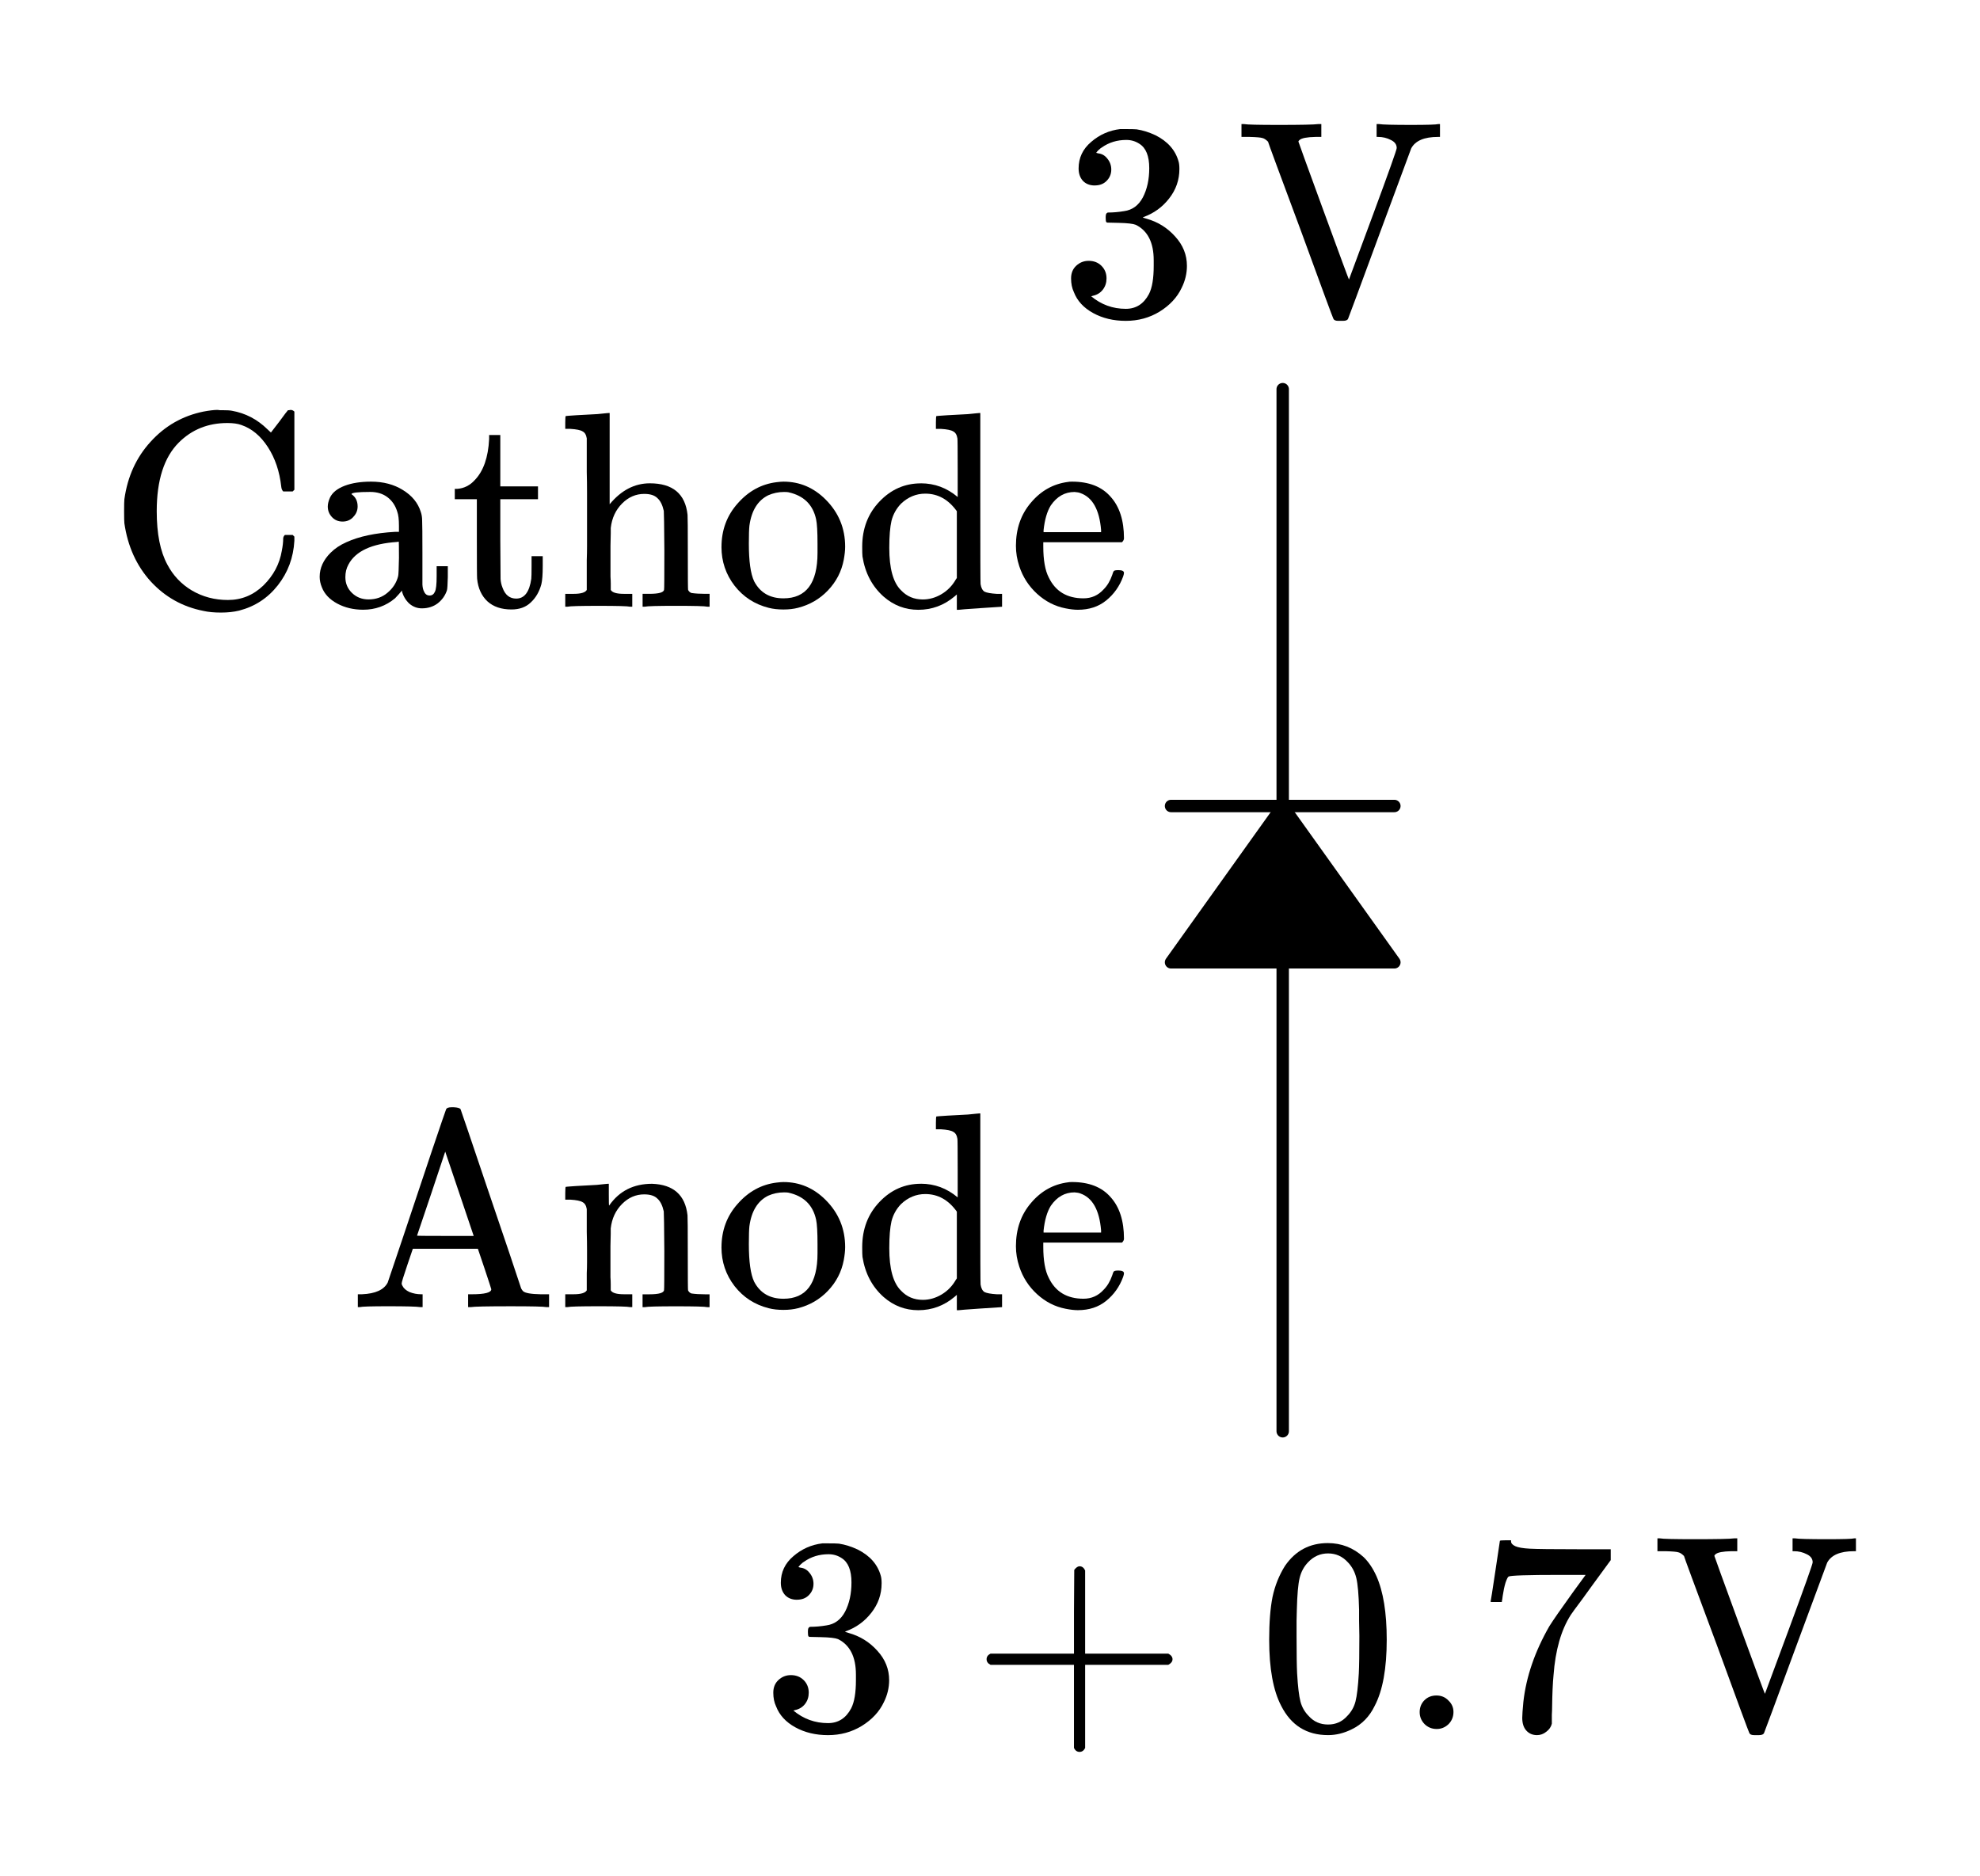 <?xml version="1.0" encoding="UTF-8" standalone="no"?>
<!-- Generator: Adobe Illustrator 19.1.0, SVG Export Plug-In . SVG Version: 6.00 Build 0)  -->

<svg
   xmlns:dc="http://purl.org/dc/elements/1.1/"
   xmlns:cc="http://creativecommons.org/ns#"
   xmlns:rdf="http://www.w3.org/1999/02/22-rdf-syntax-ns#"
   xmlns:svg="http://www.w3.org/2000/svg"
   xmlns="http://www.w3.org/2000/svg"
   xmlns:sodipodi="http://sodipodi.sourceforge.net/DTD/sodipodi-0.dtd"
   xmlns:inkscape="http://www.inkscape.org/namespaces/inkscape"
   version="1.1"
   id="Layer_1"
   x="0px"
   y="0px"
   viewBox="0 0 159.579 151.213"
   xml:space="preserve"
   inkscape:version="0.91 r13725"
   sodipodi:docname="inductor_kickback9.svg"
   width="159.579"
   height="151.213"><defs
     id="defs25" /><sodipodi:namedview
     pagecolor="#ffffff"
     bordercolor="#666666"
     borderopacity="1"
     objecttolerance="10"
     gridtolerance="10"
     guidetolerance="10"
     inkscape:pageopacity="0"
     inkscape:pageshadow="2"
     inkscape:window-width="640"
     inkscape:window-height="480"
     id="namedview23"
     showgrid="false"
     fit-margin-top="10"
     fit-margin-right="10"
     fit-margin-bottom="10"
     fit-margin-left="10"
     inkscape:zoom="3.5843595"
     inkscape:cx="79.789474"
     inkscape:cy="75.606255"
     inkscape:current-layer="Layer_1" /><style
     type="text/css"
     id="style3">
	.st0{fill:none;stroke:#E8C11C;stroke-miterlimit:10;}
	.st1{fill:none;stroke:#11ACCD;stroke-width:3;stroke-linecap:round;stroke-miterlimit:10;}
	.st2{fill:#11ACCD;}
	.st3{fill:none;stroke:#11ACCD;stroke-width:4;stroke-miterlimit:10;}
	.st4{fill:none;stroke:#BABEC2;stroke-linecap:round;stroke-miterlimit:10;}
	.st5{fill:none;stroke:#11ACCD;stroke-width:6;stroke-miterlimit:10;}
	.st6{fill:none;stroke:#000000;stroke-linecap:round;stroke-linejoin:round;stroke-miterlimit:10;}
	.st7{fill:none;stroke:#000000;stroke-width:2;stroke-linecap:round;stroke-linejoin:round;stroke-miterlimit:10;}
	.st8{fill:none;stroke:#000000;stroke-width:2;stroke-miterlimit:10;}
	.st9{fill:none;stroke:#000000;stroke-linecap:round;stroke-miterlimit:10;}
	.st10{fill:none;stroke:#000000;stroke-width:1.5;stroke-miterlimit:10;}
	.st11{fill:none;stroke:#000000;stroke-width:2;stroke-linecap:round;stroke-miterlimit:10;}
	.st12{fill:none;}
	.st13{stroke:#000000;stroke-linecap:round;stroke-linejoin:round;stroke-miterlimit:10;}
	.st14{fill:none;stroke:#000000;stroke-miterlimit:10;}
	.st15{fill:#FFFFFF;stroke:#000000;stroke-miterlimit:10;}
	.st16{fill:#1FAB54;}
	.st17{fill:none;stroke:#000000;stroke-width:5;stroke-miterlimit:10;}
	.st18{fill:none;stroke:#000000;stroke-width:4;stroke-miterlimit:10;}
	.st19{fill:#FF9C39;}
	.st20{fill:#E8C11C;}
	.st21{fill:none;stroke:#E8C11C;stroke-linecap:round;stroke-miterlimit:10;}
	.st22{fill:#BABEC2;stroke:#BABEC2;stroke-linecap:round;stroke-linejoin:round;stroke-miterlimit:10;}
	.st23{fill:#BABEC2;stroke:#BABEC2;stroke-miterlimit:10;}
	.st24{fill:none;stroke:#BABEC2;stroke-linecap:round;stroke-linejoin:round;stroke-miterlimit:10;}
	.st25{fill:none;stroke:#1FAB54;stroke-width:2;stroke-linecap:round;stroke-miterlimit:10;}
	.st26{fill:none;stroke:#BABEC2;stroke-width:2;stroke-linecap:round;stroke-miterlimit:10;}
	.st27{fill:#BABEC2;}
	.st28{fill:none;stroke:#BABEC2;stroke-width:2;stroke-miterlimit:10;}
	.st29{fill:none;stroke:#BABEC2;stroke-width:2;stroke-linecap:round;stroke-linejoin:round;stroke-miterlimit:10;}
	.st30{opacity:0.1;fill:none;stroke:#000000;stroke-width:2;enable-background:new    ;}
	.st31{fill:none;stroke:#000000;stroke-width:2;stroke-linecap:round;stroke-linejoin:round;}
	.st32{fill:none;stroke:#000000;stroke-width:2;}
	.st33{fill:none;stroke:#000000;}
	.st34{clip-path:url(#SVGID_2_);fill:none;stroke:#29ABCA;stroke-width:5;}
	.st35{clip-path:url(#SVGID_4_);fill:none;stroke:#29ABCA;stroke-width:5;}
	.st36{clip-path:url(#SVGID_6_);fill:none;stroke:#E1A158;stroke-width:5;}
	.st37{clip-path:url(#SVGID_8_);fill:none;stroke:#E1A158;stroke-width:5;}
	.st38{clip-path:url(#SVGID_10_);fill:none;stroke:#E1A158;stroke-width:5;}
	.st39{fill:#E07D10;}
	.st40{fill:none;stroke:#FF9C39;stroke-width:2;stroke-linecap:round;stroke-miterlimit:10;}
	.st41{fill:none;stroke:#E07D10;stroke-width:2;stroke-linecap:round;stroke-miterlimit:10;}
	.st42{fill:none;stroke:#000000;stroke-width:4;stroke-linecap:round;stroke-miterlimit:10;}
	.st43{fill:none;stroke:#11ACCD;stroke-width:4;stroke-linecap:round;stroke-miterlimit:10;}
	.st44{font-family:'KaTeX_Main-Regular';}
	.st45{font-size:21px;}
	.st46{font-size:24px;}
	.st47{fill:none;stroke:#E8C11C;stroke-width:2;stroke-miterlimit:10;}
</style><g
     id="g5"
     transform="translate(31.38,-4.632)"><rect
       x="60"
       y="36"
       class="st12"
       width="24"
       height="84"
       id="rect7"
       style="fill:none" /><line
       class="st6"
       x1="72"
       y1="36"
       x2="72"
       y2="120"
       id="line9"
       style="fill:none;stroke:#000000;stroke-linecap:round;stroke-linejoin:round;stroke-miterlimit:10" /><polyline
       class="st6"
       points="63,69.6 72,69.6 81,69.6  "
       id="polyline11"
       style="fill:none;stroke:#000000;stroke-linecap:round;stroke-linejoin:round;stroke-miterlimit:10" /><polygon
       class="st13"
       points="63,82.2 72,69.6 81,82.2 "
       id="polygon13"
       style="stroke:#000000;stroke-linecap:round;stroke-linejoin:round;stroke-miterlimit:10" /></g><g
     style="font-style:normal;font-variant:normal;font-weight:normal;font-stretch:normal;font-size:22.5px;line-height:125%;font-family:KaTeX_Main;-inkscape-font-specification:'KaTeX_Main, Normal';text-align:start;writing-mode:lr-tb;text-anchor:start"
     id="text15"><path
       d="m 88.237,14.95 q -0.608,0 -0.968,-0.383 -0.338,-0.383 -0.338,-0.99 0,-1.282 1.012,-2.138 1.012,-0.877 2.34,-1.035 l 0.338,0 q 0.787,0 0.99,0.022 0.743,0.113 1.508,0.472 1.485,0.743 1.867,2.115 0.068,0.225 0.068,0.608 0,1.327 -0.833,2.385 -0.81,1.035 -2.047,1.485 -0.113,0.045 0,0.068 0.045,0.022 0.225,0.068 1.373,0.383 2.317,1.44 0.945,1.035 0.945,2.362 0,0.922 -0.427,1.778 -0.54,1.147 -1.778,1.913 -1.215,0.743 -2.723,0.743 -1.485,0 -2.632,-0.63 -1.147,-0.63 -1.552,-1.688 -0.225,-0.472 -0.225,-1.103 0,-0.63 0.405,-1.012 0.427,-0.405 1.012,-0.405 0.63,0 1.035,0.405 0.405,0.405 0.405,1.012 0,0.517 -0.292,0.9 -0.292,0.383 -0.787,0.495 l -0.158,0.045 q 1.215,1.012 2.79,1.012 1.238,0 1.867,-1.192 0.383,-0.743 0.383,-2.272 l 0,-0.45 q 0,-2.138 -1.44,-2.857 -0.338,-0.135 -1.373,-0.158 l -0.945,-0.022 -0.068,-0.045 q -0.045,-0.068 -0.045,-0.36 0,-0.27 0.068,-0.338 0.068,-0.068 0.113,-0.068 0.63,0 1.305,-0.113 0.99,-0.135 1.508,-1.103 0.517,-0.99 0.517,-2.362 0,-1.462 -0.787,-1.958 -0.472,-0.315 -1.058,-0.315 -1.125,0 -1.98,0.608 -0.09,0.045 -0.203,0.158 -0.113,0.09 -0.18,0.18 l -0.068,0.09 q 0.068,0.022 0.158,0.045 0.45,0.045 0.743,0.427 0.315,0.383 0.315,0.877 0,0.54 -0.383,0.922 -0.36,0.36 -0.945,0.36 z"
       style="font-style:normal;font-variant:normal;font-weight:normal;font-stretch:normal;font-size:22.5px;line-height:125%;font-family:KaTeX_Main;-inkscape-font-specification:'KaTeX_Main, Normal';text-align:start;writing-mode:lr-tb;text-anchor:start"
       id="path4195" /><path
       d="m 102.195,11.418 q -0.247,-0.247 -0.45,-0.292 -0.203,-0.068 -1.035,-0.09 l -0.652,0 0,-1.035 0.203,0 q 0.315,0.068 2.79,0.068 2.7,0 3.195,-0.068 l 0.247,0 0,1.035 -0.472,0 q -1.035,0.022 -1.282,0.247 -0.09,0.068 -0.09,0.135 0,0.045 2.025,5.58 2.025,5.535 2.047,5.535 0.877,-2.362 1.935,-5.22 1.913,-5.175 1.913,-5.378 0,-0.427 -0.472,-0.652 -0.472,-0.247 -1.035,-0.247 l -0.113,0 0,-1.035 0.203,0 q 0.383,0.068 2.587,0.068 1.935,0 2.183,-0.068 l 0.135,0 0,1.035 -0.158,0 q -1.665,0 -2.16,0.922 0,0.022 -2.542,6.862 -2.52,6.84 -2.542,6.862 -0.068,0.18 -0.405,0.18 l -0.203,0 -0.203,0 q -0.315,0 -0.383,-0.18 -0.045,-0.045 -2.632,-7.133 -2.632,-7.065 -2.632,-7.133 z"
       style="font-style:normal;font-variant:normal;font-weight:normal;font-stretch:normal;font-size:22.5px;line-height:125%;font-family:KaTeX_Main;-inkscape-font-specification:'KaTeX_Main, Normal';text-align:start;writing-mode:lr-tb;text-anchor:start"
       id="path4197" /></g><g
     style="font-style:normal;font-variant:normal;font-weight:normal;font-stretch:normal;font-size:22.5px;line-height:125%;font-family:KaTeX_Main;-inkscape-font-specification:'KaTeX_Main, Normal';text-align:start;writing-mode:lr-tb;text-anchor:start"
     id="text17"><path
       d="m 64.237,128.95 q -0.608,0 -0.968,-0.383 -0.338,-0.383 -0.338,-0.99 0,-1.282 1.012,-2.138 1.012,-0.877 2.34,-1.035 l 0.338,0 q 0.787,0 0.99,0.022 0.743,0.113 1.508,0.472 1.485,0.743 1.867,2.115 0.068,0.225 0.068,0.608 0,1.327 -0.833,2.385 -0.81,1.035 -2.047,1.485 -0.113,0.045 0,0.068 0.045,0.022 0.225,0.068 1.373,0.383 2.317,1.44 0.945,1.035 0.945,2.362 0,0.922 -0.427,1.778 -0.54,1.147 -1.778,1.913 -1.215,0.743 -2.723,0.743 -1.485,0 -2.632,-0.63 -1.147,-0.63 -1.552,-1.688 -0.225,-0.472 -0.225,-1.103 0,-0.63 0.405,-1.012 0.427,-0.405 1.012,-0.405 0.63,0 1.035,0.405 0.405,0.405 0.405,1.012 0,0.517 -0.292,0.9 -0.292,0.383 -0.787,0.495 l -0.158,0.045 q 1.215,1.012 2.79,1.012 1.238,0 1.867,-1.192 0.383,-0.743 0.383,-2.272 l 0,-0.45 q 0,-2.138 -1.44,-2.857 -0.338,-0.135 -1.373,-0.158 l -0.945,-0.022 -0.068,-0.045 q -0.045,-0.068 -0.045,-0.36 0,-0.27 0.068,-0.338 0.068,-0.068 0.113,-0.068 0.63,0 1.305,-0.113 0.99,-0.135 1.508,-1.103 0.517,-0.99 0.517,-2.362 0,-1.462 -0.787,-1.958 -0.472,-0.315 -1.058,-0.315 -1.125,0 -1.98,0.608 -0.09,0.045 -0.203,0.158 -0.113,0.09 -0.18,0.18 l -0.068,0.09 q 0.068,0.022 0.158,0.045 0.45,0.045 0.743,0.427 0.315,0.383 0.315,0.877 0,0.54 -0.383,0.922 -0.36,0.36 -0.945,0.36 z"
       style="font-style:normal;font-variant:normal;font-weight:normal;font-stretch:normal;font-size:22.5px;line-height:125%;font-family:KaTeX_Main;-inkscape-font-specification:'KaTeX_Main, Normal';text-align:start;writing-mode:lr-tb;text-anchor:start"
       id="path4182" /><path
       d="m 79.83,134.193 q -0.315,-0.158 -0.315,-0.45 0,-0.292 0.315,-0.45 l 6.728,0 0,-3.375 0.022,-3.375 q 0.225,-0.292 0.427,-0.292 0.292,0 0.45,0.338 l 0,6.705 6.705,0 q 0.338,0.18 0.338,0.45 0,0.27 -0.338,0.45 l -6.705,0 0,6.705 q -0.158,0.315 -0.45,0.315 -0.292,0 -0.45,-0.315 l 0,-6.705 -6.728,0 z"
       style="font-style:normal;font-variant:normal;font-weight:normal;font-stretch:normal;font-size:22.5px;line-height:125%;font-family:KaTeX_Main;-inkscape-font-specification:'KaTeX_Main, Normal';text-align:start;writing-mode:lr-tb;text-anchor:start"
       id="path4184" /><path
       d="m 103.574,126.205 q 1.26,-1.823 3.442,-1.823 1.643,0 2.88,1.125 0.608,0.585 1.035,1.53 0.833,1.867 0.833,5.13 0,3.487 -0.968,5.332 -0.63,1.305 -1.845,1.89 -0.945,0.472 -1.913,0.472 -2.587,0 -3.78,-2.362 -0.968,-1.845 -0.968,-5.332 0,-2.092 0.27,-3.442 0.292,-1.373 1.012,-2.52 z m 5.062,-0.27 q -0.652,-0.72 -1.597,-0.72 -0.945,0 -1.62,0.72 -0.495,0.517 -0.675,1.26 -0.18,0.743 -0.225,2.565 0,0.135 -0.022,0.877 0,0.743 0,1.238 0,2.16 0.045,3.015 0.09,1.575 0.27,2.272 0.18,0.675 0.675,1.17 0.608,0.675 1.552,0.675 0.922,0 1.53,-0.675 0.495,-0.495 0.675,-1.17 0.18,-0.698 0.27,-2.272 0.045,-0.855 0.045,-3.015 0,-0.495 -0.022,-1.238 0,-0.743 0,-0.877 -0.045,-1.823 -0.225,-2.565 -0.18,-0.743 -0.675,-1.26 z"
       style="font-style:normal;font-variant:normal;font-weight:normal;font-stretch:normal;font-size:22.5px;line-height:125%;font-family:KaTeX_Main;-inkscape-font-specification:'KaTeX_Main, Normal';text-align:start;writing-mode:lr-tb;text-anchor:start"
       id="path4186" /><path
       d="m 114.419,138.018 q 0,-0.585 0.383,-0.968 0.383,-0.383 0.968,-0.383 0.585,0 0.968,0.405 0.405,0.383 0.405,0.922 0,0.585 -0.405,0.99 -0.405,0.383 -0.945,0.383 -0.585,0 -0.99,-0.405 -0.383,-0.405 -0.383,-0.945 z"
       style="font-style:normal;font-variant:normal;font-weight:normal;font-stretch:normal;font-size:22.5px;line-height:125%;font-family:KaTeX_Main;-inkscape-font-specification:'KaTeX_Main, Normal';text-align:start;writing-mode:lr-tb;text-anchor:start"
       id="path4188" /><path
       d="m 120.141,129.063 q 0.022,-0.045 0.383,-2.453 l 0.36,-2.408 q 0,-0.045 0.45,-0.045 l 0.45,0 0,0.09 q 0,0.225 0.338,0.383 0.338,0.158 1.17,0.203 0.855,0.045 3.803,0.045 l 2.723,0 0,0.877 -1.53,2.092 q -0.338,0.472 -0.765,1.058 -0.427,0.562 -0.652,0.877 -0.225,0.315 -0.27,0.383 -1.17,1.823 -1.395,4.883 -0.09,0.922 -0.113,2.52 0,0.315 -0.022,0.652 0,0.315 0,0.517 l 0,0.203 q -0.09,0.383 -0.45,0.652 -0.338,0.27 -0.743,0.27 -0.54,0 -0.877,-0.383 -0.315,-0.36 -0.315,-1.012 0,-0.338 0.09,-1.282 0.338,-3.038 2.092,-6.098 0.45,-0.72 1.89,-2.723 l 1.035,-1.417 -2.092,0 q -3.915,0 -4.117,0.135 -0.09,0.045 -0.247,0.495 -0.135,0.45 -0.225,1.058 -0.045,0.383 -0.068,0.427 l 0,0.068 -0.9,0 0,-0.068 z"
       style="font-style:normal;font-variant:normal;font-weight:normal;font-stretch:normal;font-size:22.5px;line-height:125%;font-family:KaTeX_Main;-inkscape-font-specification:'KaTeX_Main, Normal';text-align:start;writing-mode:lr-tb;text-anchor:start"
       id="path4190" /><path
       d="m 135.719,125.418 q -0.247,-0.247 -0.45,-0.292 -0.203,-0.068 -1.035,-0.09 l -0.652,0 0,-1.035 0.203,0 q 0.315,0.068 2.79,0.068 2.7,0 3.195,-0.068 l 0.247,0 0,1.035 -0.472,0 q -1.035,0.022 -1.282,0.247 -0.09,0.068 -0.09,0.135 0,0.045 2.025,5.58 2.025,5.535 2.047,5.535 0.877,-2.362 1.935,-5.22 1.913,-5.175 1.913,-5.378 0,-0.427 -0.472,-0.652 -0.472,-0.247 -1.035,-0.247 l -0.113,0 0,-1.035 0.203,0 q 0.383,0.068 2.587,0.068 1.935,0 2.183,-0.068 l 0.135,0 0,1.035 -0.158,0 q -1.665,0 -2.16,0.922 0,0.022 -2.542,6.862 -2.52,6.84 -2.542,6.862 -0.068,0.18 -0.405,0.18 l -0.203,0 -0.203,0 q -0.315,0 -0.383,-0.18 -0.045,-0.045 -2.632,-7.133 -2.632,-7.065 -2.632,-7.133 z"
       style="font-style:normal;font-variant:normal;font-weight:normal;font-stretch:normal;font-size:22.5px;line-height:125%;font-family:KaTeX_Main;-inkscape-font-specification:'KaTeX_Main, Normal';text-align:start;writing-mode:lr-tb;text-anchor:start"
       id="path4192" /></g><g
     style="font-style:normal;font-variant:normal;font-weight:normal;font-stretch:normal;font-size:22.5px;line-height:125%;font-family:KaTeX_Main;-inkscape-font-specification:'KaTeX_Main, Normal';text-align:start;writing-mode:lr-tb;text-anchor:start"
     id="text19"><path
       d="m 33.857,105.36 q -0.405,-0.068 -2.587,-0.068 -2.002,0 -2.272,0.068 l -0.158,0 0,-1.035 0.338,0 q 1.62,-0.068 2.07,-0.945 0.022,-0.068 1.192,-3.532 1.17,-3.487 2.317,-6.93 1.17,-3.465 1.192,-3.487 0.068,-0.18 0.427,-0.18 l 0.203,0 q 0.45,0.022 0.54,0.158 0.022,0.022 2.183,6.435 2.183,6.412 2.7,8.01 0.068,0.135 0.158,0.225 0.247,0.225 1.417,0.247 l 0.675,0 0,1.035 -0.203,0 q -0.338,-0.068 -2.857,-0.068 -2.902,0 -3.24,0.068 l -0.225,0 0,-1.035 0.292,0 q 1.575,0 1.575,-0.405 0,-0.045 -0.54,-1.665 l -0.54,-1.597 -5.242,0 -0.45,1.327 q -0.45,1.327 -0.45,1.462 0,0.113 0.068,0.203 0.135,0.292 0.562,0.495 0.45,0.18 0.945,0.18 l 0.113,0 0,1.035 -0.203,0 z m 3.623,-7.807 q -0.652,-1.958 -1.147,-3.397 l -0.45,-1.327 -1.125,3.375 -1.147,3.397 q 0,0.022 2.272,0.022 l 2.295,0 -0.698,-2.07 z"
       style="font-style:normal;font-variant:normal;font-weight:normal;font-stretch:normal;font-size:22.5px;line-height:125%;font-family:KaTeX_Main;-inkscape-font-specification:'KaTeX_Main, Normal';text-align:start;writing-mode:lr-tb;text-anchor:start"
       id="path4171" /><path
       d="m 49.225,104.01 q 0.18,0.315 1.058,0.315 l 0.315,0 0.36,0 0,1.035 -0.18,0 q -0.292,-0.068 -2.52,-0.068 -2.228,0 -2.52,0.068 l -0.18,0 0,-1.035 0.36,0 0.315,0 q 0.877,0 1.058,-0.315 l 0,-0.18 q 0,-0.203 0,-0.517 0,-0.315 0,-0.698 0.022,-0.405 0.022,-0.877 0,-0.495 0,-0.945 0,-0.698 -0.022,-1.485 0,-0.81 0,-1.327 l 0,-0.517 q -0.068,-0.427 -0.338,-0.562 -0.247,-0.158 -0.99,-0.203 l -0.405,0 0,-0.517 q 0,-0.517 0.045,-0.517 l 0.225,-0.022 q 0.225,-0.022 0.63,-0.045 0.427,-0.022 0.833,-0.045 0.383,-0.022 0.81,-0.045 0.427,-0.045 0.652,-0.068 0.225,-0.022 0.247,-0.022 l 0.068,0 0,0.9 q 0,0.855 0.022,0.855 l 0.022,-0.022 q 1.215,-1.732 3.442,-1.732 2.587,0.09 2.857,2.542 0.022,0.158 0.022,3.127 0,2.88 0.022,2.925 0.09,0.18 0.27,0.247 0.472,0.068 1.103,0.068 l 0.36,0 0,1.035 -0.18,0 q -0.292,-0.068 -2.52,-0.068 -2.228,0 -2.52,0.068 l -0.18,0 0,-1.035 0.36,0 0.18,0 q 1.192,0 1.192,-0.36 0.022,-0.045 0.022,-3.105 -0.022,-3.037 -0.045,-3.217 -0.158,-0.72 -0.517,-1.035 -0.338,-0.338 -1.058,-0.338 -1.012,0 -1.778,0.765 -0.787,0.787 -0.922,1.98 0,0.022 0,0.427 0,0.383 -0.022,0.99 0,0.608 0,1.147 0,0.338 0,0.72 0,0.36 0,0.652 0.022,0.292 0.022,0.54 0,0.225 0,0.383 l 0,0.135 z"
       style="font-style:normal;font-variant:normal;font-weight:normal;font-stretch:normal;font-size:22.5px;line-height:125%;font-family:KaTeX_Main;-inkscape-font-specification:'KaTeX_Main, Normal';text-align:start;writing-mode:lr-tb;text-anchor:start"
       id="path4173" /><path
       d="m 58.149,100.545 q 0,-2.047 1.305,-3.51 1.305,-1.485 3.127,-1.71 0.36,-0.045 0.562,-0.045 1.958,0 3.397,1.44 1.575,1.575 1.575,3.802 0,0.45 -0.113,1.058 -0.27,1.417 -1.282,2.475 -0.99,1.035 -2.408,1.395 -0.517,0.135 -1.17,0.135 -0.675,0 -1.192,-0.135 -1.688,-0.427 -2.745,-1.778 -1.058,-1.373 -1.058,-3.127 z m 5.4,-4.41 q -0.113,-0.022 -0.36,-0.022 -0.675,0 -1.282,0.27 -1.26,0.63 -1.508,2.453 -0.045,0.405 -0.045,1.44 0,2.138 0.427,3.038 0.72,1.373 2.362,1.373 2.745,0 2.745,-3.667 l 0,-0.72 q 0,-1.462 -0.113,-1.98 -0.383,-1.778 -2.228,-2.183 z"
       style="font-style:normal;font-variant:normal;font-weight:normal;font-stretch:normal;font-size:22.5px;line-height:125%;font-family:KaTeX_Main;-inkscape-font-specification:'KaTeX_Main, Normal';text-align:start;writing-mode:lr-tb;text-anchor:start"
       id="path4175" /><path
       d="m 74.215,95.415 q 1.665,0 2.97,1.103 l 0,-2.295 q 0,-2.34 -0.022,-2.43 -0.068,-0.427 -0.338,-0.562 -0.247,-0.158 -0.99,-0.203 l -0.405,0 0,-0.517 q 0,-0.517 0.045,-0.517 l 0.225,-0.022 q 0.225,-0.022 0.652,-0.045 0.427,-0.022 0.833,-0.045 0.383,-0.022 0.833,-0.045 0.45,-0.045 0.675,-0.068 0.225,-0.022 0.247,-0.022 l 0.068,0 0,6.84 q 0,6.885 0.022,6.952 0.068,0.45 0.315,0.608 0.27,0.135 1.012,0.18 l 0.405,0 0,1.035 q -0.045,0 -1.732,0.113 -1.665,0.113 -1.755,0.135 l -0.158,0 0,-1.238 -0.18,0.158 q -1.282,1.08 -2.925,1.08 -1.575,0 -2.79,-1.058 -1.395,-1.238 -1.71,-3.24 -0.022,-0.18 -0.022,-0.787 0,-2.182 1.395,-3.645 1.395,-1.462 3.33,-1.462 z m 2.902,2.25 q -1.012,-1.417 -2.542,-1.417 -1.103,0 -1.958,0.81 -0.562,0.585 -0.765,1.373 -0.18,0.787 -0.18,2.182 0,2.498 0.945,3.42 0.698,0.743 1.755,0.743 0.787,0 1.508,-0.427 0.72,-0.427 1.147,-1.17 l 0.09,-0.135 0,-5.377 z"
       style="font-style:normal;font-variant:normal;font-weight:normal;font-stretch:normal;font-size:22.5px;line-height:125%;font-family:KaTeX_Main;-inkscape-font-specification:'KaTeX_Main, Normal';text-align:start;writing-mode:lr-tb;text-anchor:start"
       id="path4177" /><path
       d="m 90.587,99.847 q 0,0.157 -0.158,0.315 l -6.345,0 0,0.338 q 0,1.665 0.45,2.52 0.81,1.665 2.79,1.665 0.968,0 1.62,-0.72 0.45,-0.45 0.698,-1.17 0.068,-0.247 0.135,-0.315 0.068,-0.068 0.36,-0.068 0.45,0 0.45,0.225 0,0.09 -0.068,0.292 -0.427,1.17 -1.373,1.935 -0.922,0.743 -2.272,0.743 -0.427,0 -0.99,-0.113 -1.282,-0.247 -2.295,-1.17 -1.012,-0.922 -1.44,-2.228 -0.27,-0.81 -0.27,-1.643 0,-2.07 1.215,-3.487 1.215,-1.44 2.993,-1.665 0.09,-0.022 0.315,-0.022 2.047,0 3.105,1.215 1.08,1.192 1.08,3.353 z m -1.845,-0.675 q -0.203,-2.453 -1.665,-2.97 -0.158,-0.068 -0.472,-0.09 -1.17,0 -1.913,1.08 -0.45,0.72 -0.585,2.002 l 0,0.158 4.635,0 0,-0.18 z"
       style="font-style:normal;font-variant:normal;font-weight:normal;font-stretch:normal;font-size:22.5px;line-height:125%;font-family:KaTeX_Main;-inkscape-font-specification:'KaTeX_Main, Normal';text-align:start;writing-mode:lr-tb;text-anchor:start"
       id="path4179" /></g><g
     style="font-style:normal;font-variant:normal;font-weight:normal;font-stretch:normal;font-size:22.5px;line-height:125%;font-family:KaTeX_Main;-inkscape-font-specification:'KaTeX_Main, Normal';text-align:start;writing-mode:lr-tb;text-anchor:start"
     id="text21"><path
       d="m 23.59,43.121 0.135,0.135 0,0.338 q -0.113,2.025 -1.327,3.578 -1.215,1.552 -3.127,2.047 -0.652,0.158 -1.462,0.158 -0.833,0 -1.417,-0.135 -2.52,-0.495 -4.253,-2.385 -1.71,-1.89 -2.115,-4.68 -0.022,-0.203 -0.022,-0.968 0,-0.743 0.022,-0.968 0.383,-2.745 2.115,-4.635 1.732,-1.913 4.253,-2.43 0.72,-0.135 1.147,-0.135 0.045,0 0.18,0.022 0.135,0 0.203,0 0.54,0 0.765,0.045 1.643,0.292 2.857,1.485 l 0.292,0.27 0.675,-0.877 q 0.608,-0.833 0.698,-0.922 0.022,0 0.09,0 0.068,-0.022 0.135,-0.022 0.158,0 0.292,0.135 l 0,6.3 -0.135,0.135 -0.765,0 q -0.135,-0.135 -0.158,-0.383 -0.203,-1.845 -1.08,-3.195 -0.877,-1.35 -2.138,-1.778 -0.427,-0.158 -1.125,-0.158 -2.34,0 -3.915,1.575 -1.778,1.778 -1.778,5.535 0,2.723 0.855,4.298 0.698,1.327 1.98,2.092 1.305,0.765 2.902,0.765 1.643,0 2.857,-1.17 1.215,-1.192 1.485,-2.79 0.113,-0.562 0.113,-0.99 0,-0.158 0.135,-0.292 l 0.63,0 z"
       style="font-style:normal;font-variant:normal;font-weight:normal;font-stretch:normal;font-size:22.5px;line-height:125%;font-family:KaTeX_Main;-inkscape-font-specification:'KaTeX_Main, Normal';text-align:start;writing-mode:lr-tb;text-anchor:start"
       id="path4156" /><path
       d="m 28.465,41.681 q -0.338,0.36 -0.855,0.36 -0.517,0 -0.855,-0.36 -0.338,-0.36 -0.338,-0.855 0,-0.315 0.18,-0.72 0.292,-0.608 1.17,-0.945 0.877,-0.338 2.138,-0.338 1.485,0 2.565,0.675 1.103,0.675 1.44,1.755 0.113,0.315 0.113,0.72 0.022,0.383 0.022,2.565 0,2.205 0,2.587 0.022,0.36 0.135,0.562 0.135,0.315 0.45,0.315 0.292,0 0.427,-0.315 0.135,-0.27 0.135,-1.238 l 0,-0.81 0.9,0 0,0.877 q -0.022,0.9 -0.068,1.058 -0.203,0.63 -0.743,1.058 -0.54,0.405 -1.282,0.405 -0.562,0 -1.012,-0.383 -0.427,-0.405 -0.585,-0.968 l 0,-0.09 q -0.068,0.068 -0.27,0.315 -0.203,0.225 -0.292,0.315 -1.103,0.922 -2.565,0.922 -1.17,0 -2.092,-0.495 -0.922,-0.495 -1.238,-1.305 -0.18,-0.427 -0.18,-0.855 0,-1.058 0.877,-1.935 0.517,-0.517 1.282,-0.855 1.53,-0.698 3.915,-0.833 l 0.315,0 0,-0.495 q 0,-0.765 -0.135,-1.125 -0.225,-0.743 -0.787,-1.17 -0.562,-0.427 -1.395,-0.427 -1.508,0 -1.508,0.18 0.495,0.338 0.495,0.99 0,0.495 -0.36,0.855 z m 3.69,3.285 q 0,-1.305 -0.022,-1.305 -0.068,0 -0.113,0.022 -3.083,0.203 -3.938,1.823 -0.247,0.45 -0.247,1.012 0,0.765 0.54,1.282 0.54,0.517 1.327,0.517 0.9,0 1.53,-0.54 0.652,-0.54 0.855,-1.327 0.045,-0.158 0.068,-1.485 z"
       style="font-style:normal;font-variant:normal;font-weight:normal;font-stretch:normal;font-size:22.5px;line-height:125%;font-family:KaTeX_Main;-inkscape-font-specification:'KaTeX_Main, Normal';text-align:start;writing-mode:lr-tb;text-anchor:start"
       id="path4158" /><path
       d="m 39.422,35.403 0,-0.338 0.9,0 0,4.14 3.038,0 0,1.035 -3.038,0 0,3.24 q 0.022,2.812 0.022,3.195 0.022,0.36 0.158,0.698 0.315,0.877 1.103,0.877 0.99,0 1.215,-1.597 0.022,-0.18 0.022,-1.035 l 0,-0.787 0.9,0 0,0.787 q 0,1.035 -0.113,1.485 -0.247,0.9 -0.855,1.462 -0.585,0.562 -1.552,0.562 -1.215,0 -1.935,-0.652 -0.72,-0.675 -0.833,-1.823 -0.022,-0.158 -0.022,-3.33 l 0,-3.083 -1.778,0 0,-0.833 0.203,0 q 0.833,-0.068 1.417,-0.72 1.035,-1.08 1.147,-3.285 z"
       style="font-style:normal;font-variant:normal;font-weight:normal;font-stretch:normal;font-size:22.5px;line-height:125%;font-family:KaTeX_Main;-inkscape-font-specification:'KaTeX_Main, Normal';text-align:start;writing-mode:lr-tb;text-anchor:start"
       id="path4160" /><path
       d="m 49.225,47.553 q 0.18,0.315 1.058,0.315 l 0.315,0 0.36,0 0,1.035 -0.18,0 q -0.292,-0.068 -2.52,-0.068 -2.228,0 -2.52,0.068 l -0.18,0 0,-1.035 0.36,0 0.315,0 q 0.877,0 1.058,-0.315 l 0,-0.18 q 0,-0.203 0,-0.517 0,-0.315 0,-0.743 0,-0.427 0,-0.968 0.022,-0.562 0.022,-1.125 0,-0.585 0,-1.238 0,-0.675 0,-1.282 0,-0.833 0,-1.755 0,-0.945 -0.022,-1.688 0,-0.743 0,-1.35 0,-0.63 0,-0.99 0,-0.36 0,-0.383 -0.068,-0.427 -0.338,-0.562 -0.247,-0.158 -0.99,-0.203 l -0.405,0 0,-0.517 q 0,-0.517 0.045,-0.517 l 0.225,-0.022 q 0.225,-0.022 0.652,-0.045 0.427,-0.022 0.833,-0.045 0.383,-0.022 0.833,-0.045 0.45,-0.045 0.675,-0.068 0.225,-0.022 0.247,-0.022 l 0.068,0 0,7.357 q 1.395,-1.688 3.24,-1.688 2.768,0 3.038,2.542 0.022,0.158 0.022,3.127 0,2.88 0.022,2.925 0.09,0.18 0.27,0.247 0.472,0.068 1.103,0.068 l 0.36,0 0,1.035 -0.18,0 q -0.292,-0.068 -2.52,-0.068 -2.228,0 -2.52,0.068 l -0.18,0 0,-1.035 0.36,0 0.18,0 q 1.192,0 1.192,-0.36 0.022,-0.045 0.022,-3.105 -0.022,-3.038 -0.045,-3.217 -0.158,-0.72 -0.517,-1.035 -0.338,-0.338 -1.058,-0.338 -1.012,0 -1.778,0.765 -0.787,0.787 -0.922,1.98 0,0.022 0,0.427 0,0.383 -0.022,0.99 0,0.608 0,1.147 0,0.338 0,0.72 0,0.36 0,0.652 0.022,0.292 0.022,0.54 0,0.225 0,0.383 l 0,0.135 z"
       style="font-style:normal;font-variant:normal;font-weight:normal;font-stretch:normal;font-size:22.5px;line-height:125%;font-family:KaTeX_Main;-inkscape-font-specification:'KaTeX_Main, Normal';text-align:start;writing-mode:lr-tb;text-anchor:start"
       id="path4162" /><path
       d="m 58.149,44.088 q 0,-2.047 1.305,-3.51 1.305,-1.485 3.127,-1.71 0.36,-0.045 0.562,-0.045 1.958,0 3.397,1.44 1.575,1.575 1.575,3.803 0,0.45 -0.113,1.058 -0.27,1.417 -1.282,2.475 -0.99,1.035 -2.408,1.395 -0.517,0.135 -1.17,0.135 -0.675,0 -1.192,-0.135 -1.688,-0.427 -2.745,-1.778 -1.058,-1.373 -1.058,-3.127 z m 5.4,-4.41 q -0.113,-0.022 -0.36,-0.022 -0.675,0 -1.282,0.27 -1.26,0.63 -1.508,2.453 -0.045,0.405 -0.045,1.44 0,2.138 0.427,3.038 0.72,1.373 2.362,1.373 2.745,0 2.745,-3.667 l 0,-0.72 q 0,-1.462 -0.113,-1.98 -0.383,-1.778 -2.228,-2.183 z"
       style="font-style:normal;font-variant:normal;font-weight:normal;font-stretch:normal;font-size:22.5px;line-height:125%;font-family:KaTeX_Main;-inkscape-font-specification:'KaTeX_Main, Normal';text-align:start;writing-mode:lr-tb;text-anchor:start"
       id="path4164" /><path
       d="m 74.215,38.958 q 1.665,0 2.97,1.103 l 0,-2.295 q 0,-2.34 -0.022,-2.43 -0.068,-0.427 -0.338,-0.562 -0.247,-0.158 -0.99,-0.203 l -0.405,0 0,-0.517 q 0,-0.517 0.045,-0.517 l 0.225,-0.022 q 0.225,-0.022 0.652,-0.045 0.427,-0.022 0.833,-0.045 0.383,-0.022 0.833,-0.045 0.45,-0.045 0.675,-0.068 0.225,-0.022 0.247,-0.022 l 0.068,0 0,6.84 q 0,6.885 0.022,6.952 0.068,0.45 0.315,0.608 0.27,0.135 1.012,0.18 l 0.405,0 0,1.035 q -0.045,0 -1.732,0.113 -1.665,0.113 -1.755,0.135 l -0.158,0 0,-1.238 -0.18,0.158 q -1.282,1.08 -2.925,1.08 -1.575,0 -2.79,-1.058 -1.395,-1.238 -1.71,-3.24 -0.022,-0.18 -0.022,-0.787 0,-2.183 1.395,-3.645 1.395,-1.462 3.33,-1.462 z m 2.902,2.25 q -1.012,-1.417 -2.542,-1.417 -1.103,0 -1.958,0.81 -0.562,0.585 -0.765,1.373 -0.18,0.787 -0.18,2.183 0,2.498 0.945,3.42 0.698,0.743 1.755,0.743 0.787,0 1.508,-0.427 0.72,-0.427 1.147,-1.17 l 0.09,-0.135 0,-5.378 z"
       style="font-style:normal;font-variant:normal;font-weight:normal;font-stretch:normal;font-size:22.5px;line-height:125%;font-family:KaTeX_Main;-inkscape-font-specification:'KaTeX_Main, Normal';text-align:start;writing-mode:lr-tb;text-anchor:start"
       id="path4166" /><path
       d="m 90.587,43.391 q 0,0.158 -0.158,0.315 l -6.345,0 0,0.338 q 0,1.665 0.45,2.52 0.81,1.665 2.79,1.665 0.968,0 1.62,-0.72 0.45,-0.45 0.698,-1.17 0.068,-0.247 0.135,-0.315 0.068,-0.068 0.36,-0.068 0.45,0 0.45,0.225 0,0.09 -0.068,0.292 -0.427,1.17 -1.373,1.935 -0.922,0.743 -2.272,0.743 -0.427,0 -0.99,-0.113 -1.282,-0.247 -2.295,-1.17 -1.012,-0.922 -1.44,-2.228 -0.27,-0.81 -0.27,-1.643 0,-2.07 1.215,-3.487 1.215,-1.44 2.993,-1.665 0.09,-0.022 0.315,-0.022 2.047,0 3.105,1.215 1.08,1.192 1.08,3.353 z m -1.845,-0.675 q -0.203,-2.453 -1.665,-2.97 -0.158,-0.068 -0.472,-0.09 -1.17,0 -1.913,1.08 -0.45,0.72 -0.585,2.002 l 0,0.158 4.635,0 0,-0.18 z"
       style="font-style:normal;font-variant:normal;font-weight:normal;font-stretch:normal;font-size:22.5px;line-height:125%;font-family:KaTeX_Main;-inkscape-font-specification:'KaTeX_Main, Normal';text-align:start;writing-mode:lr-tb;text-anchor:start"
       id="path4168" /></g></svg>